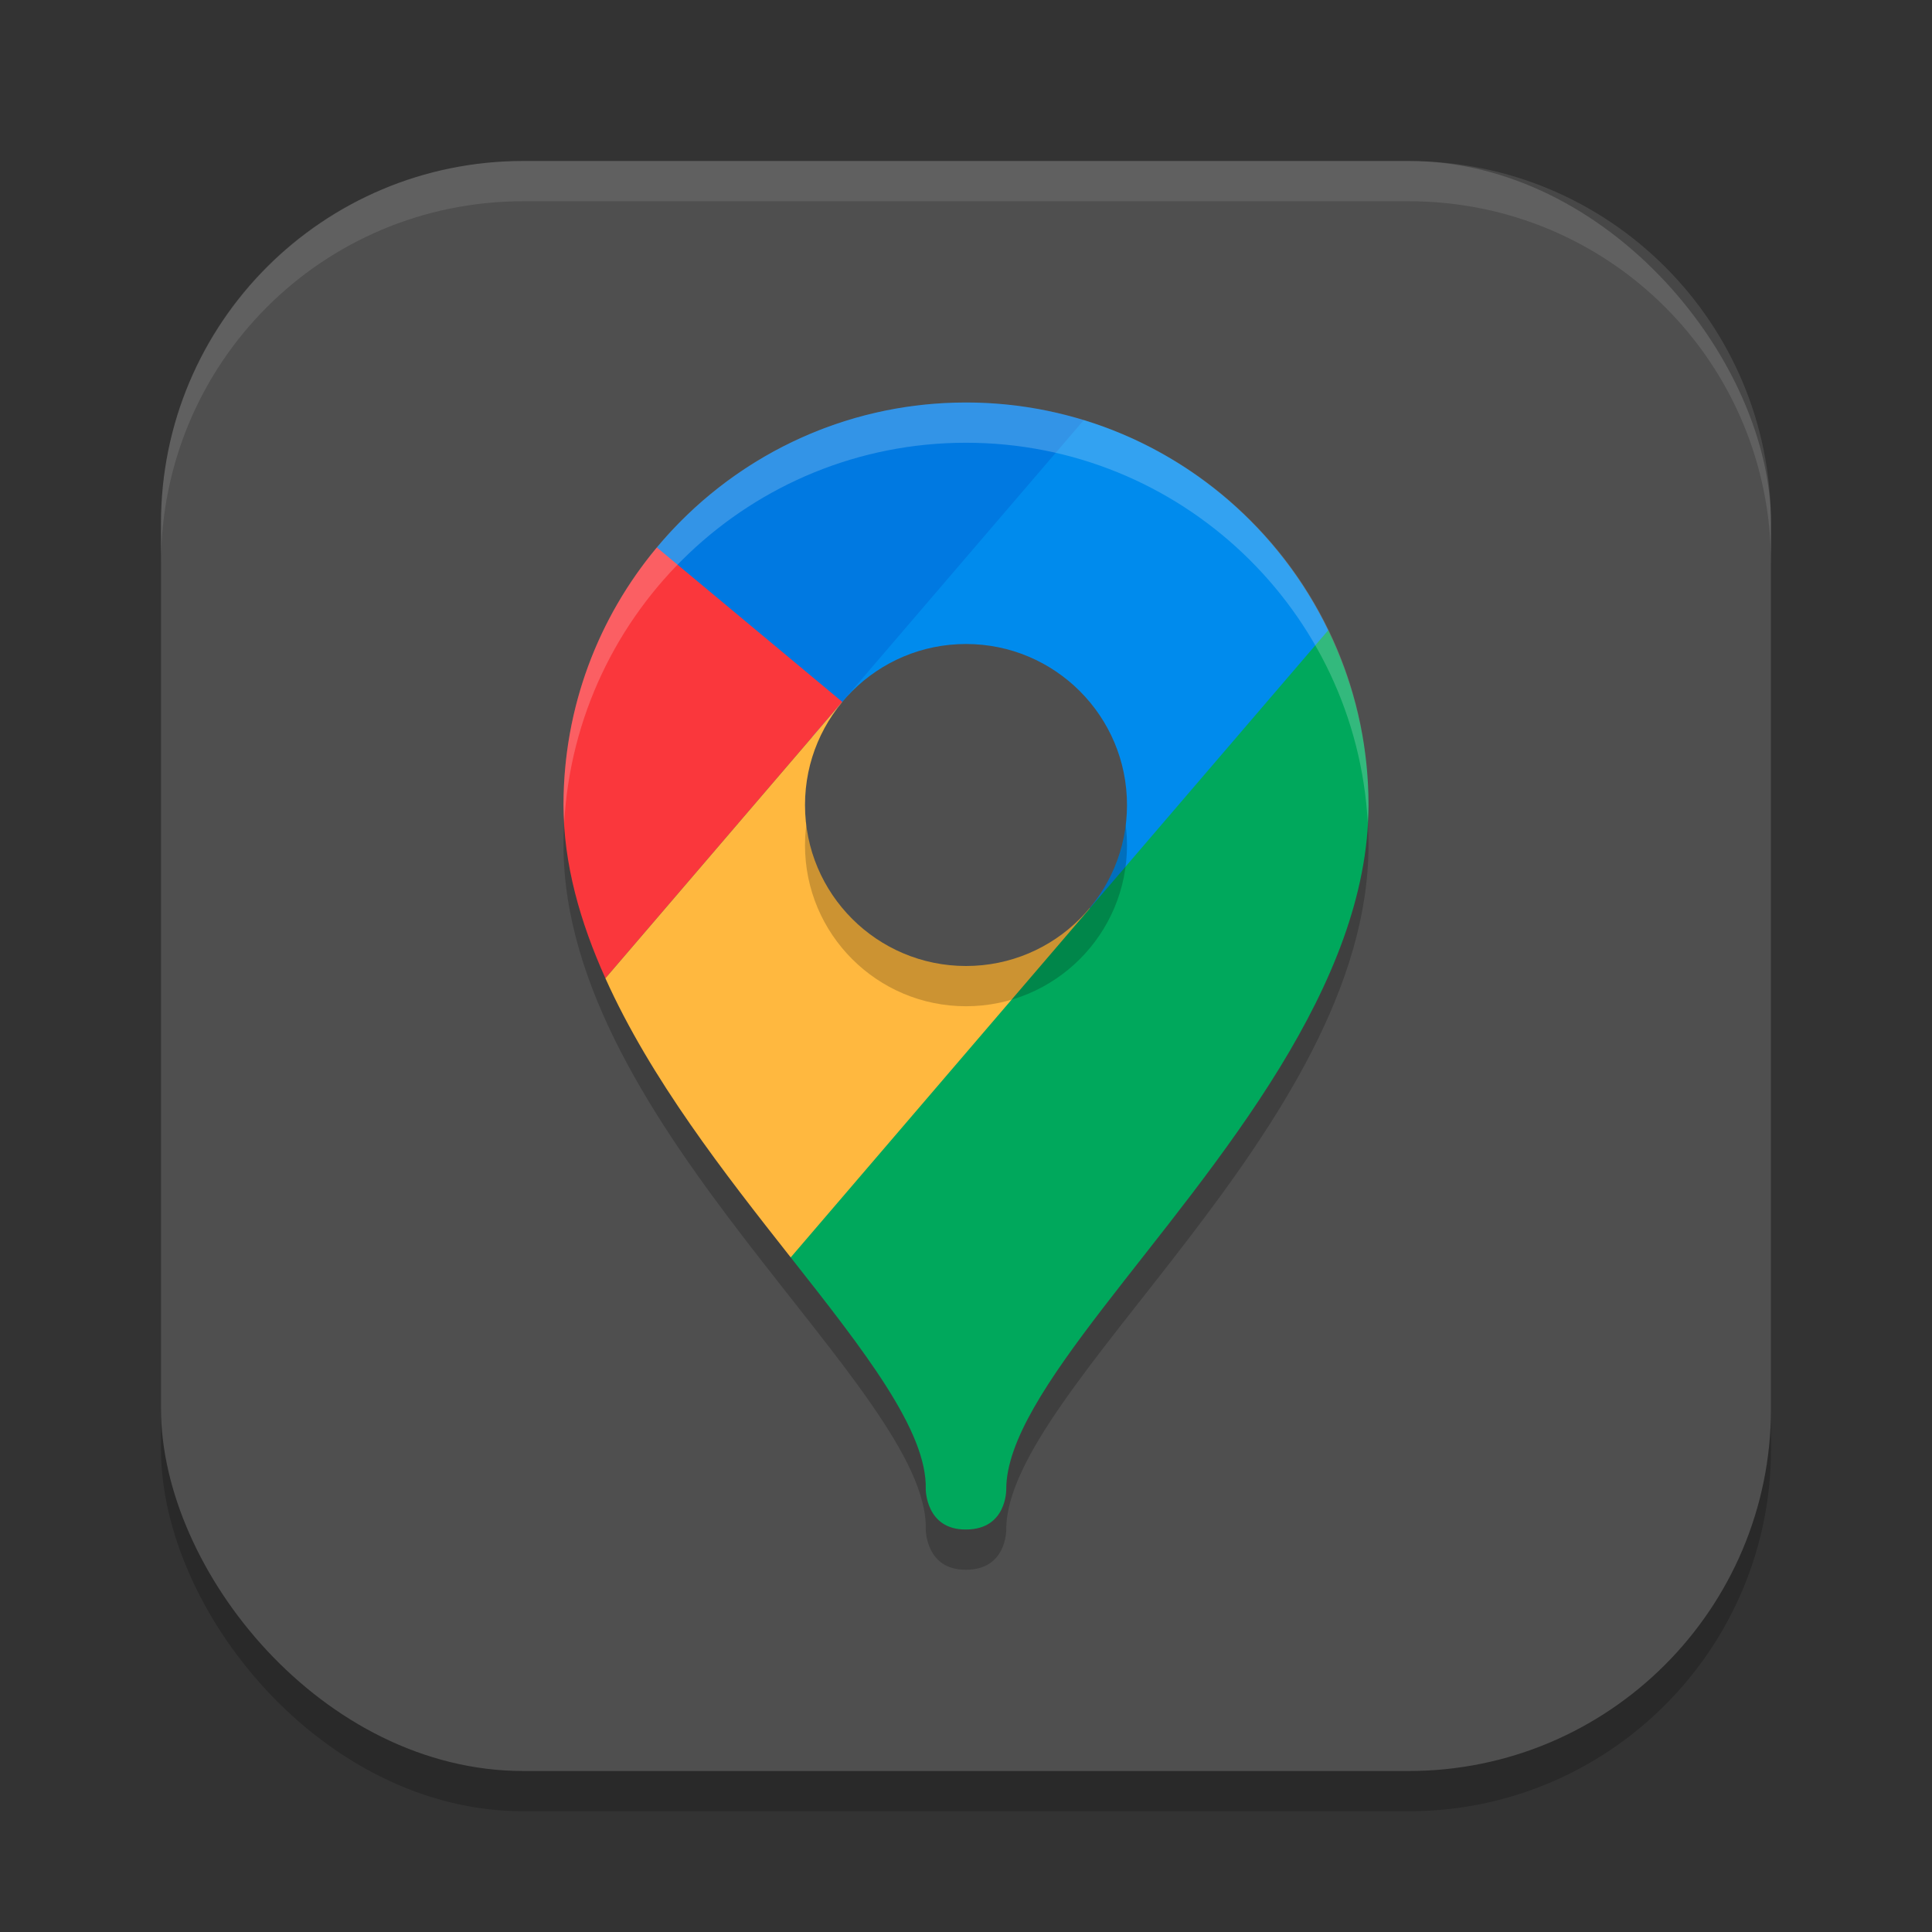 <?xml version="1.0" encoding="UTF-8" standalone="no"?>
<!-- Created with Inkscape (http://www.inkscape.org/) -->

<svg
   width="48"
   height="48"
   viewBox="0 0 48 48"
   version="1.1"
   id="svg5"
   inkscape:version="1.4 (e7c3feb100, 2024-10-09)"
   sodipodi:docname="google-maps.svg"
   xmlns:inkscape="http://www.inkscape.org/namespaces/inkscape"
   xmlns:sodipodi="http://sodipodi.sourceforge.net/DTD/sodipodi-0.dtd"
   xmlns="http://www.w3.org/2000/svg"
   xmlns:svg="http://www.w3.org/2000/svg">
  <rect x="0" y="0" width="48" height="48" fill="#333333" stroke="none"/>
  <sodipodi:namedview
     id="namedview7"
     pagecolor="#ffffff"
     bordercolor="#000000"
     borderopacity="0.25"
     inkscape:showpageshadow="2"
     inkscape:pageopacity="0.0"
     inkscape:pagecheckerboard="0"
     inkscape:deskcolor="#d1d1d1"
     inkscape:document-units="px"
     showgrid="false"
     inkscape:zoom="16.5625"
     inkscape:cx="23.969811"
     inkscape:cy="24.030189"
     inkscape:window-width="1920"
     inkscape:window-height="1011"
     inkscape:window-x="0"
     inkscape:window-y="0"
     inkscape:window-maximized="1"
     inkscape:current-layer="svg5" />
  <defs
     id="defs2" />
  <rect
     style="opacity:0.2;fill:#000000;stroke-width:2.857;stroke-linecap:square"
     id="rect234"
     width="40"
     height="40"
     x="4"
     y="5"
     ry="9" />
  <rect
     style="fill:#4f4f4f;fill-opacity:1;stroke-width:2.857;stroke-linecap:square"
     id="rect396"
     width="40"
     height="40"
     x="4"
     y="4"
     ry="9" />
  <path
     style="opacity:0.2"
     d="m 24,11 c -5.52,0 -10,4.48 -10,10 0,7 9.098,13.539 9,17 0,0 0,1.01 1,1 1.02,0 1,-1 1,-1 0,-3.5 9,-10 9,-17 0,-5.52 -4.48,-10 -10,-10 z"
     id="path1" />
  <path
     style="fill:#0079e1"
     d="M 26.926,10.438 C 26,10.154 25.018,10 24,10 c -3.086,0 -5.845,1.402 -7.68,3.602 L 24,23 Z"
     id="path2" />
  <path
     style="fill:#00a85c"
     d="M 32.998,15.66 24,20 19.645,31.24 c 1.828,2.321 3.396,4.318 3.355,5.76 0,0 0,1.01 1,1 1.02,0 1,-1 1,-1 0,-2.376 4.143,-6.136 6.807,-10.494 C 33.067,24.443 34,22.248 34,20 34,18.443 33.634,16.974 32.998,15.66 Z"
     id="path3" />
  <path
     style="fill:#008bed"
     d="m 32.998,15.66 c -1.202,-2.486 -3.395,-4.404 -6.072,-5.223 l -6,7 6.152,5.128 z"
     id="path4" />
  <path
     style="fill:#fa373c"
     d="M 20.926,17.438 16.32,13.602 C 14.873,15.336 14,17.566 14,20 c 0,1.464 0.412,2.905 1.041,4.305 z"
     id="path5" />
  <path
     style="fill:#ffb83f"
     d="m 27.078,22.566 -6.152,-5.128 -5.885,6.867 c 1.125,2.505 2.961,4.85 4.604,6.935 z"
     id="path6" />
  <path
     style="opacity:0.2;fill:#ffffff"
     d="m 24,10 c -5.52,0 -10,4.48 -10,10 0,0.147 0.01,0.293 0.018,0.439 C 14.309,15.18 18.668,11 24,11 c 5.332,0 9.691,4.18 9.982,9.439 C 33.99,20.293 34,20.147 34,20 34,14.48 29.52,10 24,10 Z"
     id="path7" />
  <circle
     style="opacity:0.2;fill:#000000;stroke-width:1.333"
     id="path8"
     cx="24"
     cy="21"
     r="4" />
  <circle
     style="fill:#4f4f4f;stroke-width:1.333;fill-opacity:1"
     id="path9"
     cx="24"
     cy="20"
     r="4" />
  <path
     id="path1040"
     style="opacity:0.1;fill:#ffffff;stroke-width:8;stroke-linecap:square"
     d="M 13,4 C 8.014,4 4,8.014 4,13 v 1 C 4,9.014 8.014,5 13,5 h 22 c 4.986,0 9,4.014 9,9 V 13 C 44,8.014 39.986,4 35,4 Z" />
</svg>
